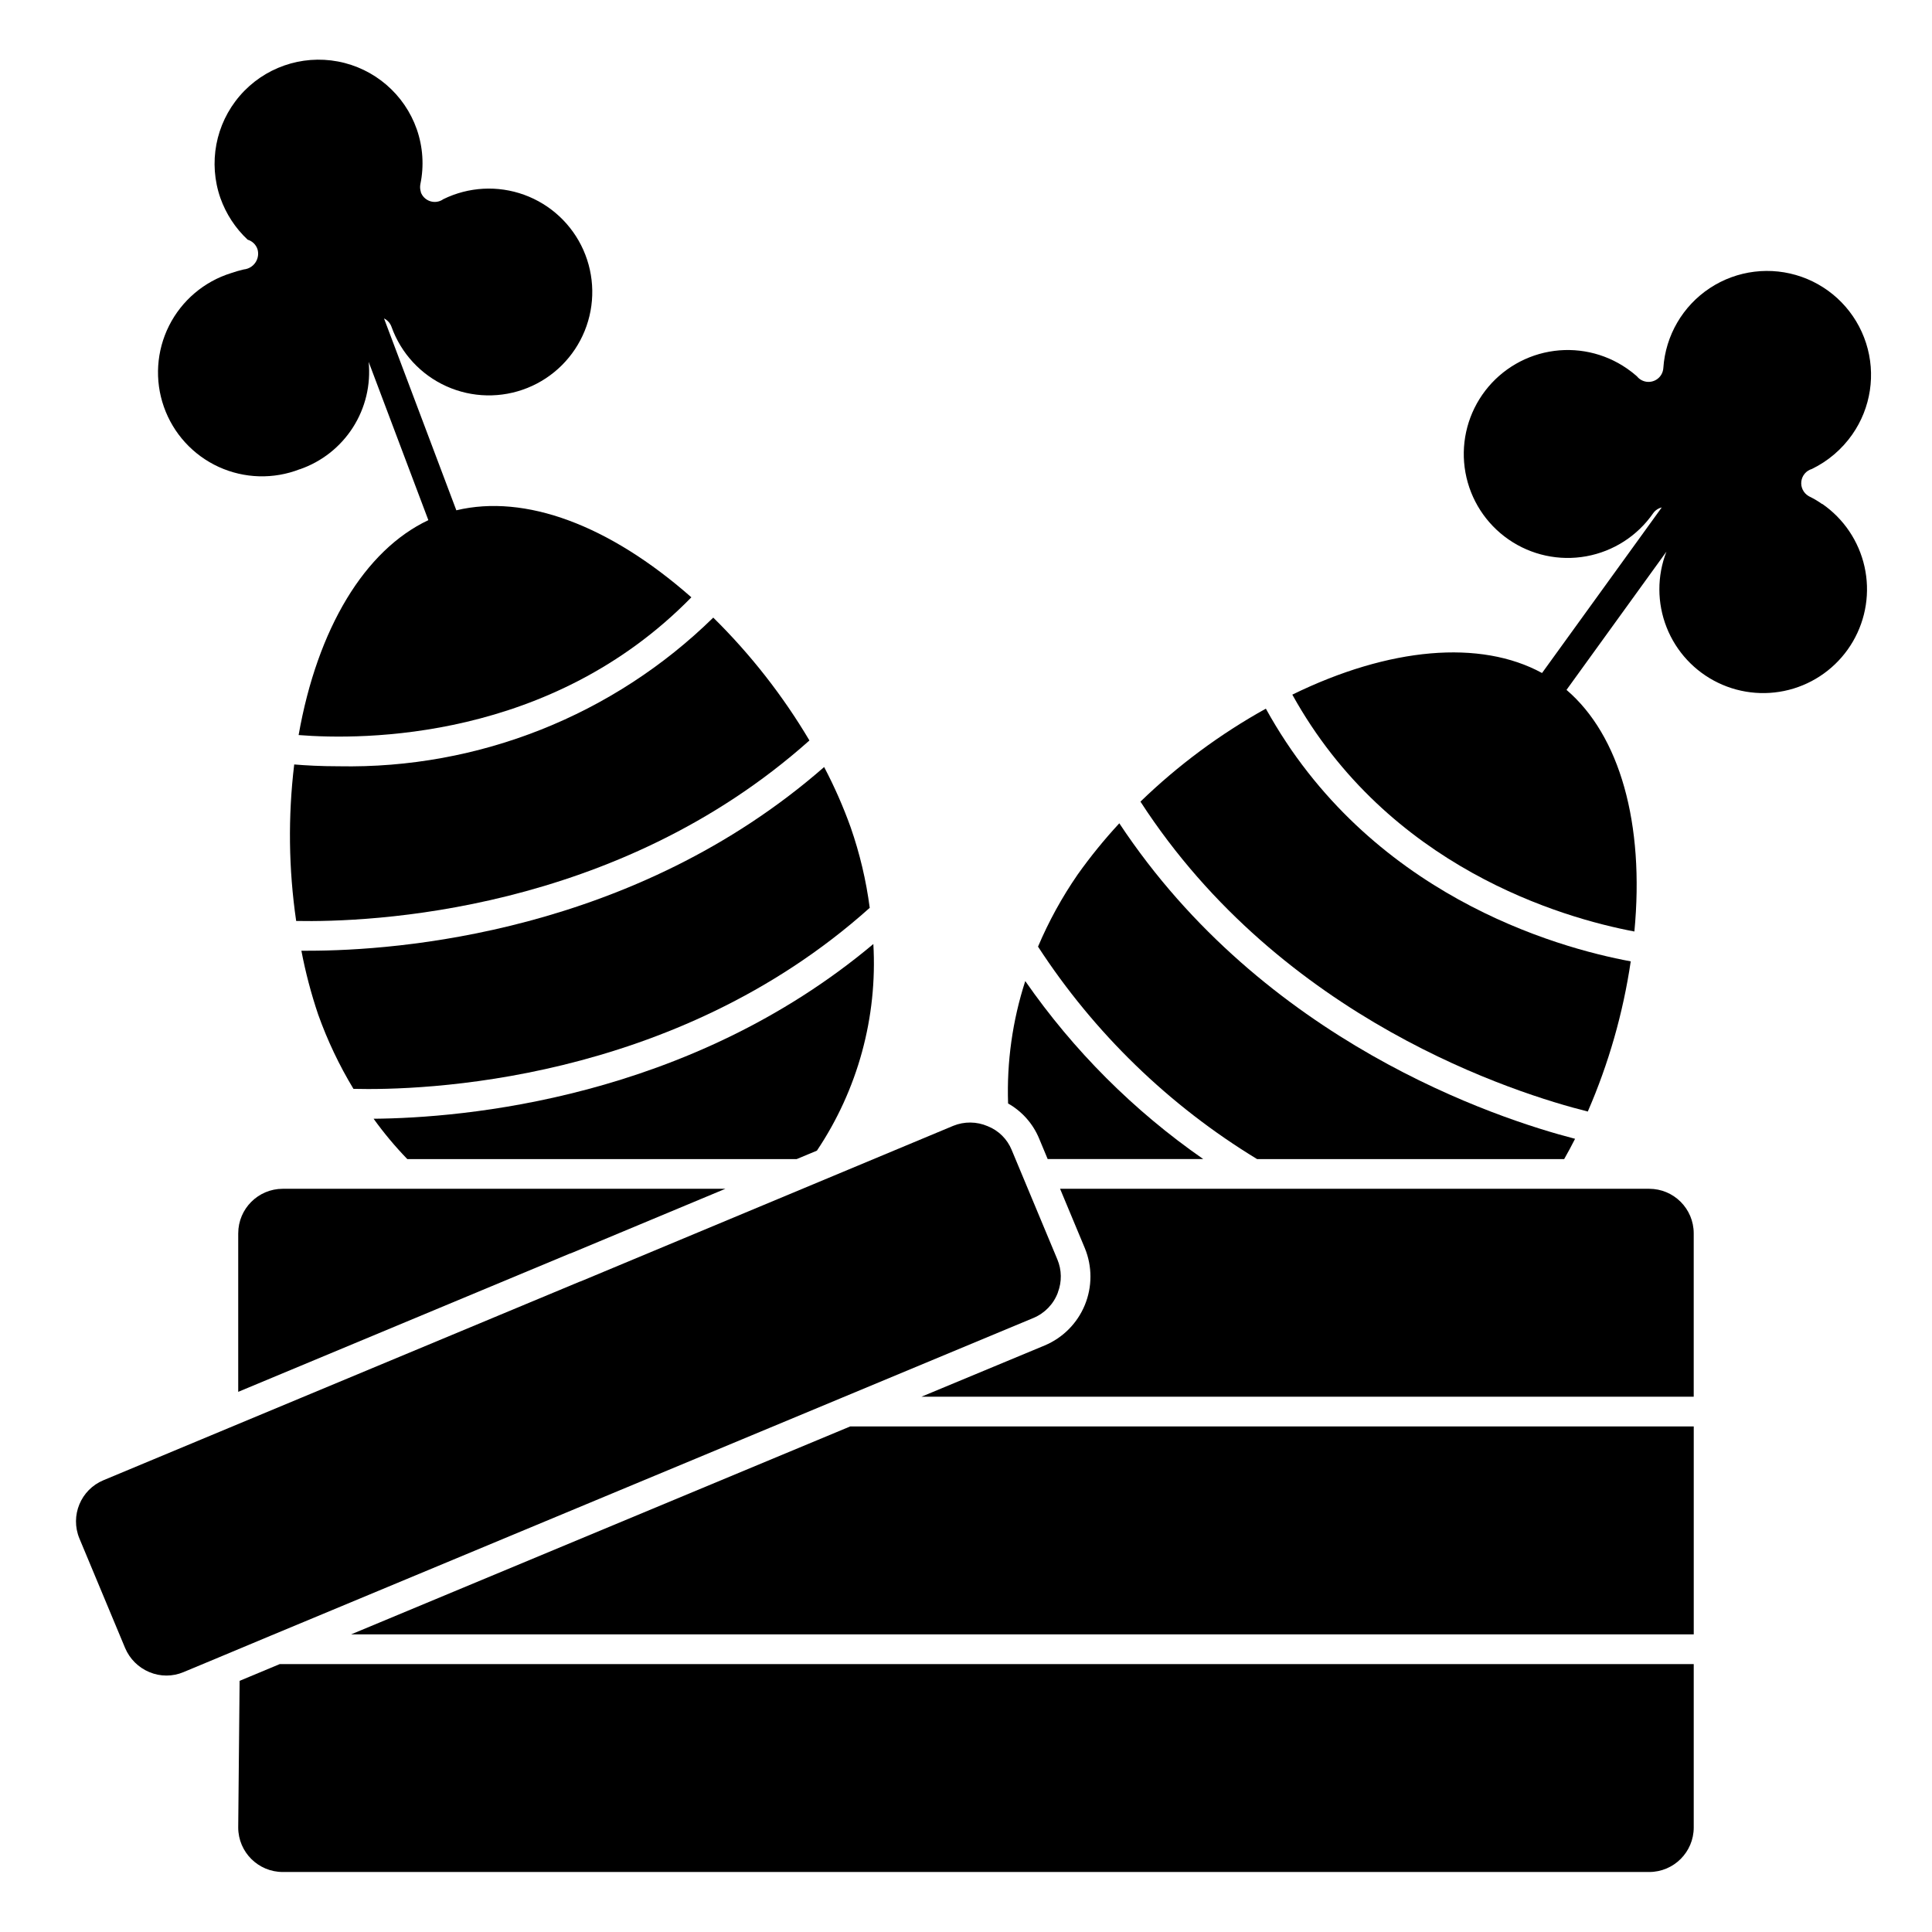 <?xml version="1.0" encoding="UTF-8"?>
<!-- Uploaded to: SVG Repo, www.svgrepo.com, Generator: SVG Repo Mixer Tools -->
<svg fill="#000000" width="800px" height="800px" version="1.1" viewBox="144 144 512 512" xmlns="http://www.w3.org/2000/svg">
 <g>
  <path d="m237.06 577.12h355.8v-55.102h-223.54z"/>
  <path d="m581.05 459.04h-156.12l6.566 15.742c1.984 4.832 1.98 10.25-0.012 15.078-1.992 4.828-5.809 8.672-10.625 10.695l-32.676 13.59h204.67v-43.297c0-6.523-5.285-11.809-11.809-11.809z"/>
  <path d="m207.5 589.44-0.371 38.891c0.023 6.504 5.305 11.766 11.809 11.766h362.11c6.523 0 11.809-5.285 11.809-11.805v-43.297h-374.71z"/>
  <path d="m419.38 445.73 2.266 5.434h41.227c-18.41-12.785-34.383-28.762-47.168-47.172-3.387 10.469-4.926 21.445-4.551 32.441 3.703 2.094 6.602 5.367 8.227 9.297z"/>
  <path d="m223.47 268.36c5.797-2.008 10.746-5.91 14.051-11.074 3.309-5.168 4.777-11.297 4.172-17.398l15.824 41.957c-16.848 7.949-29.41 28.691-34.379 56.953 17.074 1.363 66.914 1.496 104.08-36.504-21.805-19.207-44.082-27.418-62.285-23.059l-19.164-50.844c0.934 0.457 1.648 1.258 1.992 2.238 2.512 7.008 7.766 12.691 14.559 15.746 6.789 3.051 14.527 3.211 21.438 0.438 6.91-2.769 12.395-8.234 15.191-15.133 2.801-6.898 2.668-14.637-0.355-21.441-3.027-6.801-8.691-12.078-15.691-14.617-6.996-2.539-14.727-2.121-21.41 1.156-0.281 0.207-0.59 0.371-0.914 0.488-2.027 0.75-4.277-0.27-5.047-2.289v-0.102c-0.215-0.668-0.262-1.375-0.133-2.062 1.008-4.844 0.68-9.871-0.945-14.543-3.254-9.293-11.223-16.148-20.902-17.977-9.68-1.828-19.598 1.645-26.02 9.109-6.426 7.469-8.375 17.797-5.121 27.094 1.492 4.195 3.961 7.973 7.211 11.02 1.23 0.367 2.207 1.309 2.613 2.527 0.629 2.137-0.523 4.391-2.621 5.133-0.324 0.117-0.664 0.195-1.008 0.227-1.145 0.266-2.273 0.59-3.383 0.977-7.141 2.227-13.066 7.258-16.422 13.941s-3.852 14.441-1.371 21.496c2.477 7.055 7.719 12.801 14.516 15.914 6.797 3.113 14.57 3.332 21.531 0.605z"/>
  <path d="m251.94 451.17h103.19l5.359-2.234v-0.004c10.82-16.133 16.074-35.363 14.957-54.758-49.027 41.141-108.89 46.113-132.44 46.305 2.715 3.777 5.699 7.348 8.934 10.691z"/>
  <path d="m564.78 438.57c5.527-12.707 9.355-26.09 11.383-39.801-19.973-3.691-69.535-17.727-96.699-66.969l-0.004 0.004c-12.109 6.719-23.281 15.004-33.227 24.637 37.527 57.965 99.746 77.406 118.55 82.129z"/>
  <path d="m477.14 451.17h81.379c0.938-1.637 1.906-3.441 2.891-5.375-20.891-5.391-82.492-25.742-120.78-83.609v-0.004c-3.961 4.277-7.641 8.801-11.02 13.551-4.148 6.004-7.676 12.418-10.523 19.137 14.883 22.883 34.727 42.125 58.055 56.301z"/>
  <path d="m626.88 277.58c-1.035-0.742-2.133-1.395-3.277-1.953-0.102-0.055-0.219-0.109-0.332-0.18h0.004c-1.348-0.801-2.098-2.32-1.902-3.875 0.191-1.555 1.289-2.848 2.793-3.289 4.285-2.082 7.965-5.223 10.695-9.125 4.941-7.055 6.301-16.02 3.668-24.223-2.633-8.203-8.949-14.703-17.074-17.566-8.125-2.863-17.121-1.766-24.316 2.973-7.195 4.742-11.758 12.57-12.336 21.168-0.035 0.605-0.211 1.195-0.512 1.723-0.523 0.91-1.387 1.574-2.402 1.84-1.012 0.27-2.09 0.125-2.996-0.406-0.418-0.242-0.789-0.559-1.086-0.938-0.84-0.746-1.727-1.438-2.652-2.07-6.008-4.16-13.422-5.762-20.609-4.457-7.191 1.305-13.566 5.414-17.727 11.418-4.16 6.008-5.766 13.422-4.461 20.609 1.305 7.191 5.41 13.566 11.418 17.727 6.004 4.164 13.418 5.769 20.609 4.465 7.188-1.305 13.566-5.41 17.727-11.418 0.547-0.766 1.352-1.309 2.269-1.527l-31.723 43.879c-16.328-8.91-40.438-6.856-66.18 5.731 25.387 45.832 71.539 59.168 90.652 62.773 2.731-28.613-3.863-51.957-17.988-64.031l26.48-36.637c-2.512 6.453-2.492 13.617 0.047 20.062 2.539 6.441 7.414 11.691 13.656 14.695 6.238 3.008 13.383 3.547 20.004 1.52 6.621-2.031 12.234-6.484 15.715-12.469 3.484-5.988 4.582-13.066 3.074-19.824-1.508-6.762-5.512-12.703-11.207-16.641z"/>
  <path d="m215.87 577.42 151.07-62.93 0.109-0.047 50.812-21.168c3.004-1.25 5.352-3.688 6.488-6.738v-0.047c1.082-2.816 1.031-5.941-0.137-8.723l-12.105-29.016c-1.172-2.875-3.465-5.152-6.352-6.297-2.914-1.262-6.211-1.293-9.148-0.094l-98.605 41.168c-0.152 0.066-0.312 0.121-0.473 0.168l-92.676 38.633-0.262 0.109-33.18 13.84c-6.012 2.504-8.863 9.398-6.375 15.414l12.113 29.031c1.223 2.902 3.539 5.207 6.449 6.41 2.883 1.211 6.137 1.211 9.02 0l9.445-3.938 13.73-5.746z"/>
  <path d="m207.13 470.85v42.004l87.75-36.59c0.152-0.062 0.312-0.113 0.473-0.156l40.879-17.066h-117.29c-6.519 0-11.809 5.285-11.809 11.809z"/>
  <path d="m223.87 395.95c1.094 5.738 2.582 11.391 4.453 16.926 2.449 6.856 5.578 13.449 9.344 19.68 17.711 0.449 84.742-1.309 136.82-47.973-0.949-7.262-2.641-14.402-5.047-21.316-1.969-5.492-4.32-10.836-7.035-15.996-50.43 44.082-113.25 48.68-136.68 48.68-0.691 0.023-1.227 0.008-1.848 0z"/>
  <path d="m221.97 346.59c-1.664 13.785-1.488 27.73 0.52 41.473 19.422 0.387 84.773-2.102 136.02-47.832-7.059-11.902-15.629-22.848-25.488-32.559-26.449 25.922-62.207 40.121-99.234 39.398-4.859 0-8.809-0.227-11.816-0.48z"/>
 </g>
</svg>